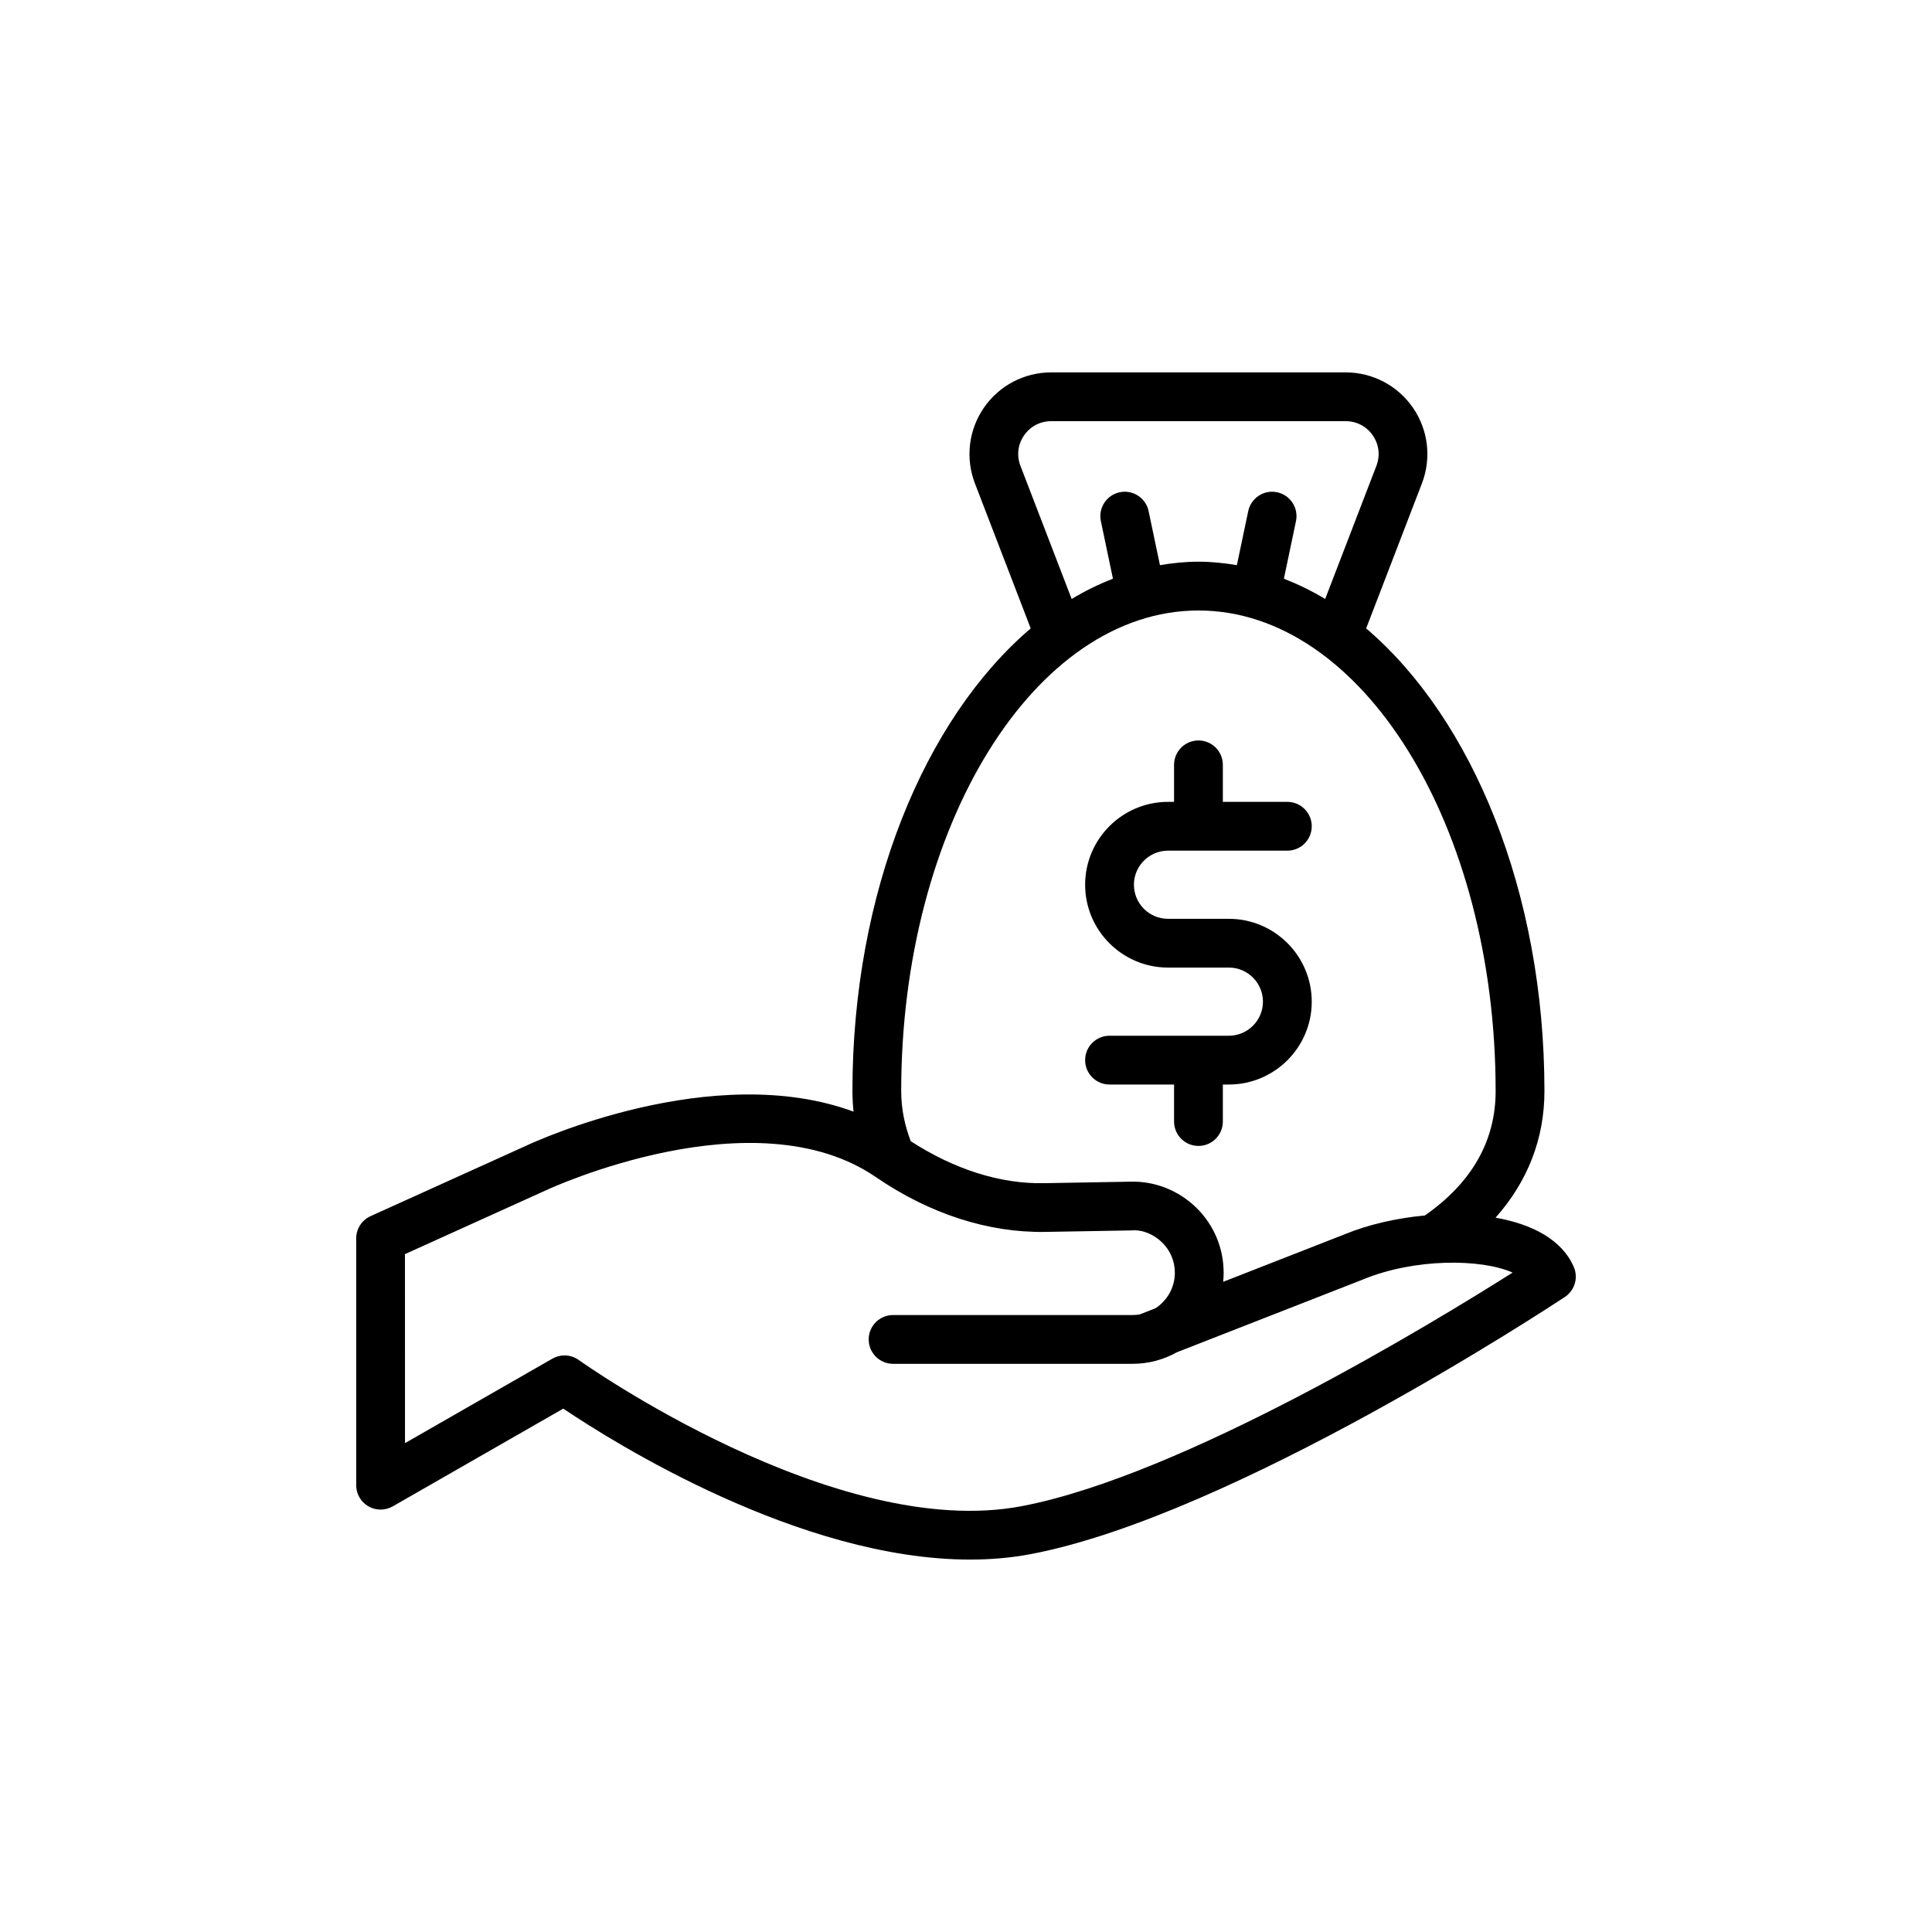 <?xml version="1.0" encoding="UTF-8"?>
<!-- Uploaded to: SVG Repo, www.svgrepo.com, Generator: SVG Repo Mixer Tools -->
<svg fill="#000000" width="800px" height="800px" version="1.1" viewBox="144 144 512 512" xmlns="http://www.w3.org/2000/svg">
 <g>
  <path d="m248.07 543.21 45.203-25.91c13.438 9.043 62.715 40.008 107.8 40.004 5.481 0 10.902-0.457 16.18-1.465 53.555-10.23 137.88-65.766 141.45-68.125 2.613-1.73 3.609-5.086 2.367-7.957-3.164-7.305-11.148-11.371-20.734-13.059 8.465-9.523 12.957-20.875 12.957-33.555 0-52.684-19.102-98.625-47.246-122.61l14.785-38.441c2.555-6.656 1.672-14.145-2.367-20.02-4.039-5.875-10.707-9.387-17.84-9.387h-78.055c-7.133 0-13.801 3.508-17.84 9.387-4.039 5.875-4.922 13.363-2.367 20.023l14.789 38.441c-28.145 23.977-47.246 69.918-47.246 122.6 0 1.844 0.105 3.66 0.293 5.457-37.336-13.758-84.551 7.992-86.691 9.004l-41.309 18.699c-2.316 1.047-3.801 3.352-3.801 5.891v65.41c0 2.309 1.23 4.438 3.227 5.594 1.984 1.152 4.461 1.156 6.453 0.012zm166.36-275.75c-1.047-2.723-0.699-5.664 0.953-8.066 1.648-2.402 4.269-3.777 7.184-3.777h78.055c2.918 0 5.535 1.375 7.184 3.777 1.652 2.406 2 5.344 0.953 8.062l-13.574 35.281c-3.543-2.144-7.199-3.91-10.941-5.375l3.203-15.258c0.73-3.496-1.504-6.922-5-7.652-3.477-0.734-6.918 1.5-7.652 4.996l-3.008 14.328c-3.352-0.57-6.742-0.922-10.191-0.922-3.449 0-6.844 0.352-10.195 0.922l-3.008-14.328c-0.73-3.496-4.18-5.731-7.652-4.996-3.496 0.73-5.731 4.16-5 7.652l3.203 15.258c-3.742 1.461-7.398 3.231-10.941 5.375zm47.168 38.328c43.43 0 78.762 57.133 78.762 127.36 0 13.246-6.348 24.312-18.758 32.965-7.676 0.715-15.168 2.477-21.188 4.965l-32.258 12.617c0.082-0.789 0.121-1.59 0.121-2.402 0-6.527-2.562-12.641-7.223-17.219-4.66-4.574-10.996-7.086-17.34-6.918l-22.941 0.398c-11.723 0.262-23.941-3.707-35.41-11.117-1.598-4.156-2.535-8.586-2.535-13.289 0.004-70.227 35.34-127.36 78.77-127.36zm-210.28 170.57 37.598-17.02c0.551-0.262 55-25.469 87.207-3.391 14.246 9.766 29.812 14.77 44.875 14.523l22.941-0.398c2.852-0.25 5.891 1.082 8.055 3.215 2.16 2.125 3.352 4.965 3.352 7.996 0 3.945-2.051 7.422-5.137 9.422l-4.168 1.629c-0.625 0.105-1.262 0.164-1.914 0.164h-63.453c-3.574 0-6.465 2.894-6.465 6.465s2.891 6.465 6.465 6.465h63.453c4.266 0 8.277-1.109 11.754-3.062l49.352-19.301c13.691-5.652 31.355-5.508 39.617-1.816-21.133 13.383-87.383 53.746-130.02 61.887-49.59 9.504-116.79-38.242-117.46-38.723-1.125-0.805-2.441-1.211-3.769-1.211-1.105 0-2.215 0.285-3.211 0.855l-39.062 22.391z"/>
  <path d="m469.66 418.48h-31.625c-3.574 0-6.465 2.894-6.465 6.465 0 3.57 2.891 6.465 6.465 6.465h17.102v9.809c0 3.57 2.891 6.465 6.465 6.465s6.465-2.894 6.465-6.465v-9.809h1.598c12.105 0 21.961-9.852 21.961-21.957s-9.855-21.957-21.961-21.957h-16.129c-4.981 0-9.035-4.051-9.035-9.031 0-4.981 4.055-9.031 9.035-9.031h31.625c3.574 0 6.465-2.894 6.465-6.465 0-3.57-2.891-6.465-6.465-6.465h-17.094v-9.809c0-3.57-2.891-6.465-6.465-6.465s-6.465 2.894-6.465 6.465v9.809h-1.605c-12.105 0-21.961 9.852-21.961 21.957s9.855 21.957 21.961 21.957h16.129c4.981 0 9.035 4.051 9.035 9.031-0.004 4.981-4.055 9.031-9.035 9.031z"/>
 </g>
</svg>